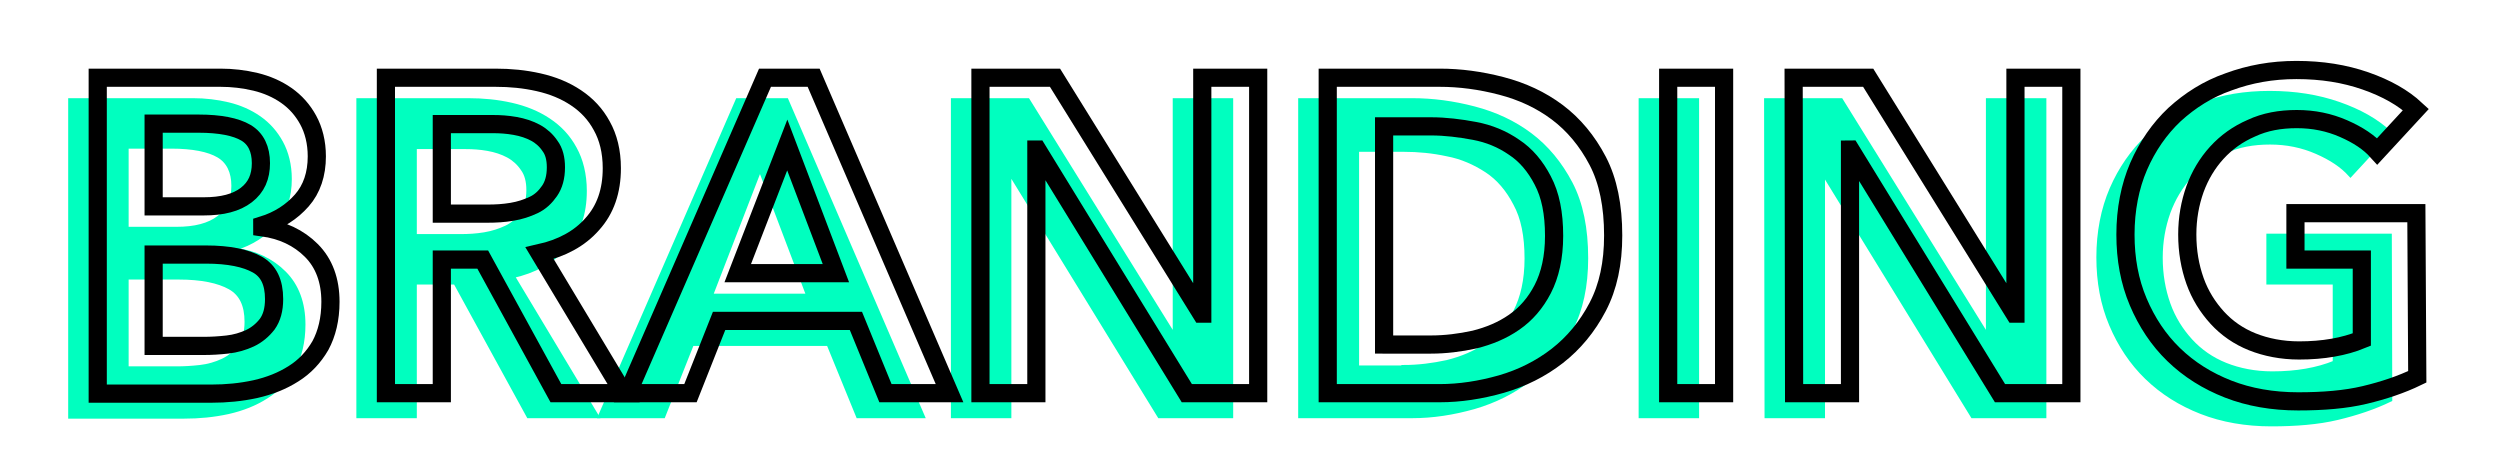 <?xml version="1.0" encoding="utf-8"?>
<!-- Generator: Adobe Illustrator 27.1.0, SVG Export Plug-In . SVG Version: 6.00 Build 0)  -->
<svg version="1.1" id="Capa_1" xmlns="http://www.w3.org/2000/svg" xmlns:xlink="http://www.w3.org/1999/xlink" x="0px" y="0px"
	 viewBox="0 0 550 101" style="enable-background:new 0 0 550 101;" xml:space="preserve">
<style type="text/css">
	.st0{fill:#00FFBF;stroke:#00FFBF;}
	.st1{fill:none;stroke:#000000;stroke-width:4;}
</style>
<g>
	<path class="st0" d="M15.5,22.1h27c2.6,0,5.2,0.3,7.7,0.9s4.8,1.6,6.8,3c2,1.4,3.6,3.2,4.8,5.4s1.9,4.9,1.9,8
		c0,3.9-1.1,7.2-3.3,9.7c-2.2,2.5-5.1,4.4-8.7,5.5V55c4.4,0.6,8,2.3,10.8,5.1c2.8,2.8,4.2,6.6,4.2,11.3c0,3.8-0.8,7-2.2,9.6
		c-1.5,2.6-3.5,4.7-5.9,6.2c-2.5,1.6-5.3,2.7-8.4,3.4c-3.2,0.7-6.4,1-9.7,1h-25V22.1z M27.8,50.4h11c4.1,0,7.2-0.8,9.4-2.5
		s3.2-4,3.2-7c0-3.1-1.1-5.4-3.3-6.7c-2.2-1.3-5.7-2-10.4-2h-9.9L27.8,50.4L27.8,50.4z M27.8,81.1h11.1c1.6,0,3.3-0.1,5.1-0.3
		c1.8-0.2,3.5-0.7,5-1.4c1.5-0.7,2.8-1.8,3.8-3.1c1-1.4,1.5-3.2,1.5-5.5c0-3.7-1.2-6.2-3.7-7.6c-2.5-1.4-6.2-2.2-11.3-2.2H27.8
		L27.8,81.1L27.8,81.1z"/>
	<path class="st0" d="M78.9,22.1H103c3.3,0,6.4,0.3,9.5,1c3.1,0.7,5.8,1.8,8.2,3.4s4.3,3.6,5.7,6.2c1.4,2.5,2.2,5.7,2.2,9.3
		c0,5-1.4,9.1-4.3,12.3s-6.7,5.3-11.6,6.4l18.5,30.8h-14.9l-16.1-29.4h-9v29.4H78.9L78.9,22.1L78.9,22.1z M101.3,52
		c1.8,0,3.5-0.1,5.3-0.4c1.8-0.3,3.3-0.8,4.8-1.5s2.6-1.8,3.5-3.1c0.9-1.3,1.4-3,1.4-5.2c0-1.9-0.4-3.5-1.3-4.7
		c-0.8-1.2-1.9-2.2-3.2-2.9c-1.3-0.7-2.8-1.2-4.5-1.5c-1.7-0.3-3.3-0.4-4.8-0.4H91.2V52L101.3,52L101.3,52z"/>
	<path class="st0" d="M162.3,22.1h10.7l29.9,69.4h-14.1l-6.5-15.9h-30.1l-6.3,15.9h-13.8L162.3,22.1z M177.9,65.1l-10.7-28.2
		l-10.9,28.2H177.9z"/>
	<path class="st0" d="M209.7,22.1h16.4l32.2,51.9h0.2V22.1h12.3v69.4h-15.7l-32.9-53.6H222v53.6h-12.3V22.1z"/>
	<path class="st0" d="M286.1,22.1h24.6c4.5,0,9,0.6,13.6,1.8c4.6,1.2,8.7,3.1,12.3,5.8s6.6,6.3,8.9,10.7s3.4,9.9,3.4,16.4
		c0,6.1-1.1,11.3-3.4,15.7s-5.3,8-8.9,10.8s-7.8,4.9-12.3,6.2c-4.6,1.3-9.1,2-13.6,2h-24.6V22.1z M308.8,80.8c3.2,0,6.4-0.4,9.6-1.1
		c3.2-0.8,6.1-2,8.7-3.8c2.6-1.8,4.7-4.2,6.3-7.3s2.5-7,2.5-11.7c0-5-0.8-9-2.5-12.1c-1.6-3.1-3.7-5.6-6.3-7.3s-5.5-3-8.7-3.6
		c-3.2-0.7-6.4-1-9.6-1h-10.3v48H308.8z"/>
	<path class="st0" d="M361,22.1h12.3v69.4H361V22.1z"/>
	<path class="st0" d="M388.6,22.1H405l32.2,51.9h0.2V22.1h12.3v69.4h-15.7l-32.9-53.6H401v53.6h-12.3L388.6,22.1L388.6,22.1z"/>
	<path class="st0" d="M525.8,87.9c-3.5,1.7-7.4,3-11.6,4s-9.1,1.4-14.5,1.4c-5.6,0-10.8-0.9-15.4-2.7c-4.6-1.8-8.6-4.3-12-7.6
		c-3.3-3.2-5.9-7.1-7.8-11.6c-1.9-4.5-2.8-9.4-2.8-14.8c0-5.5,1-10.6,2.9-15s4.6-8.3,7.9-11.4c3.4-3.1,7.3-5.6,11.9-7.2
		c4.6-1.7,9.5-2.5,14.9-2.5c5.6,0,10.6,0.8,15.2,2.4s8.3,3.7,11.1,6.3l-8.5,9.2c-1.8-2-4.2-3.6-7.4-5c-3.2-1.4-6.6-2.1-10.3-2.1
		c-3.7,0-7,0.6-10,2c-3,1.3-5.5,3.1-7.6,5.4s-3.7,5-4.8,8c-1.1,3.1-1.7,6.4-1.7,10c0,3.7,0.6,7.1,1.7,10.2c1.1,3.1,2.8,5.8,4.9,8.1
		s4.7,4.1,7.7,5.3s6.5,1.9,10.3,1.9c5.3,0,9.9-0.8,13.8-2.4V62.1h-14.6V51.9h26.6L525.8,87.9L525.8,87.9z"/>
</g>
<g>
	<path class="st1" d="M21.5,17.1h27c2.6,0,5.2,0.3,7.7,0.9s4.8,1.6,6.8,3c2,1.4,3.6,3.2,4.8,5.4s1.9,4.9,1.9,8
		c0,3.9-1.1,7.2-3.3,9.7c-2.2,2.5-5.1,4.4-8.7,5.5V50c4.4,0.6,8,2.3,10.8,5.1c2.8,2.8,4.2,6.6,4.2,11.3c0,3.8-0.8,7-2.2,9.6
		c-1.5,2.6-3.5,4.7-5.9,6.2c-2.5,1.6-5.3,2.7-8.4,3.4c-3.2,0.7-6.4,1-9.7,1h-25V17.1z M33.8,45.4h11c4.1,0,7.2-0.8,9.4-2.5
		s3.2-4,3.2-7c0-3.1-1.1-5.4-3.3-6.7c-2.2-1.3-5.7-2-10.4-2h-9.9L33.8,45.4L33.8,45.4z M33.8,76.1h11.1c1.6,0,3.3-0.1,5.1-0.3
		c1.8-0.2,3.5-0.7,5-1.4c1.5-0.7,2.8-1.8,3.8-3.1c1-1.4,1.5-3.2,1.5-5.5c0-3.7-1.2-6.2-3.7-7.6c-2.5-1.4-6.2-2.2-11.3-2.2H33.8
		L33.8,76.1L33.8,76.1z"/>
	<path class="st1" d="M84.9,17.1H109c3.3,0,6.4,0.3,9.5,1c3.1,0.7,5.8,1.8,8.2,3.4s4.3,3.6,5.7,6.2c1.4,2.5,2.2,5.6,2.2,9.3
		c0,5-1.4,9.1-4.3,12.3c-2.8,3.2-6.7,5.3-11.6,6.4l18.5,30.8h-14.9l-16.1-29.4h-9v29.4H84.9L84.9,17.1L84.9,17.1z M107.3,47
		c1.8,0,3.5-0.1,5.3-0.4c1.8-0.3,3.3-0.8,4.8-1.5s2.6-1.8,3.5-3.1c0.9-1.3,1.4-3,1.4-5.2c0-1.9-0.4-3.5-1.3-4.7
		c-0.8-1.2-1.9-2.2-3.2-2.9c-1.3-0.7-2.8-1.2-4.5-1.5c-1.7-0.3-3.3-0.4-4.8-0.4H97.2V47L107.3,47L107.3,47z"/>
	<path class="st1" d="M168.3,17.1h10.7l29.9,69.4h-14.1l-6.5-15.9h-30.1l-6.3,15.9h-13.8L168.3,17.1z M183.9,60.1l-10.7-28.2
		l-10.9,28.2H183.9z"/>
	<path class="st1" d="M215.7,17.1h16.4l32.2,51.9h0.2V17.1h12.3v69.4h-15.7l-32.9-53.6H228v53.6h-12.3V17.1z"/>
	<path class="st1" d="M292.1,17.1h24.6c4.5,0,9,0.6,13.6,1.8c4.6,1.2,8.7,3.1,12.3,5.8s6.6,6.3,8.9,10.7s3.4,9.9,3.4,16.4
		c0,6.1-1.1,11.3-3.4,15.7s-5.3,8-8.9,10.8s-7.8,4.9-12.3,6.2c-4.6,1.3-9.1,2-13.6,2h-24.6V17.1z M314.8,75.8c3.2,0,6.4-0.4,9.6-1.1
		c3.2-0.8,6.1-2,8.7-3.8c2.6-1.8,4.7-4.2,6.3-7.3c1.6-3.1,2.5-7,2.5-11.7c0-5-0.8-9-2.5-12.2c-1.6-3.1-3.7-5.6-6.3-7.3
		c-2.6-1.8-5.5-3-8.7-3.6c-3.2-0.6-6.4-1-9.6-1h-10.3v48H314.8z"/>
	<path class="st1" d="M367,17.1h12.3v69.4H367V17.1z"/>
	<path class="st1" d="M394.6,17.1H411l32.2,51.9h0.2V17.1h12.3v69.4h-15.7l-32.9-53.6H407v53.6h-12.3L394.6,17.1L394.6,17.1z"/>
	<path class="st1" d="M531.8,82.9c-3.5,1.7-7.4,3-11.6,4s-9.1,1.4-14.6,1.4c-5.6,0-10.8-0.9-15.4-2.7c-4.6-1.8-8.6-4.3-12-7.6
		c-3.3-3.2-5.9-7.1-7.8-11.6c-1.9-4.5-2.8-9.4-2.8-14.8c0-5.5,1-10.6,2.9-15s4.6-8.3,7.9-11.4c3.4-3.1,7.3-5.6,11.9-7.2
		c4.6-1.7,9.5-2.6,14.9-2.6c5.6,0,10.6,0.8,15.2,2.4s8.3,3.7,11.1,6.3l-8.5,9.2c-1.8-2-4.2-3.6-7.4-5c-3.2-1.4-6.6-2.1-10.3-2.1
		c-3.7,0-7,0.6-10,2c-3,1.3-5.5,3.1-7.6,5.4s-3.7,5-4.8,8c-1.1,3.1-1.7,6.4-1.7,10c0,3.7,0.6,7.1,1.7,10.2c1.1,3.1,2.8,5.8,4.9,8.1
		s4.7,4.1,7.7,5.3s6.5,1.9,10.3,1.9c5.3,0,9.9-0.8,13.8-2.4V57.1h-14.6V46.9h26.6L531.8,82.9L531.8,82.9z"/>
</g>
</svg>
